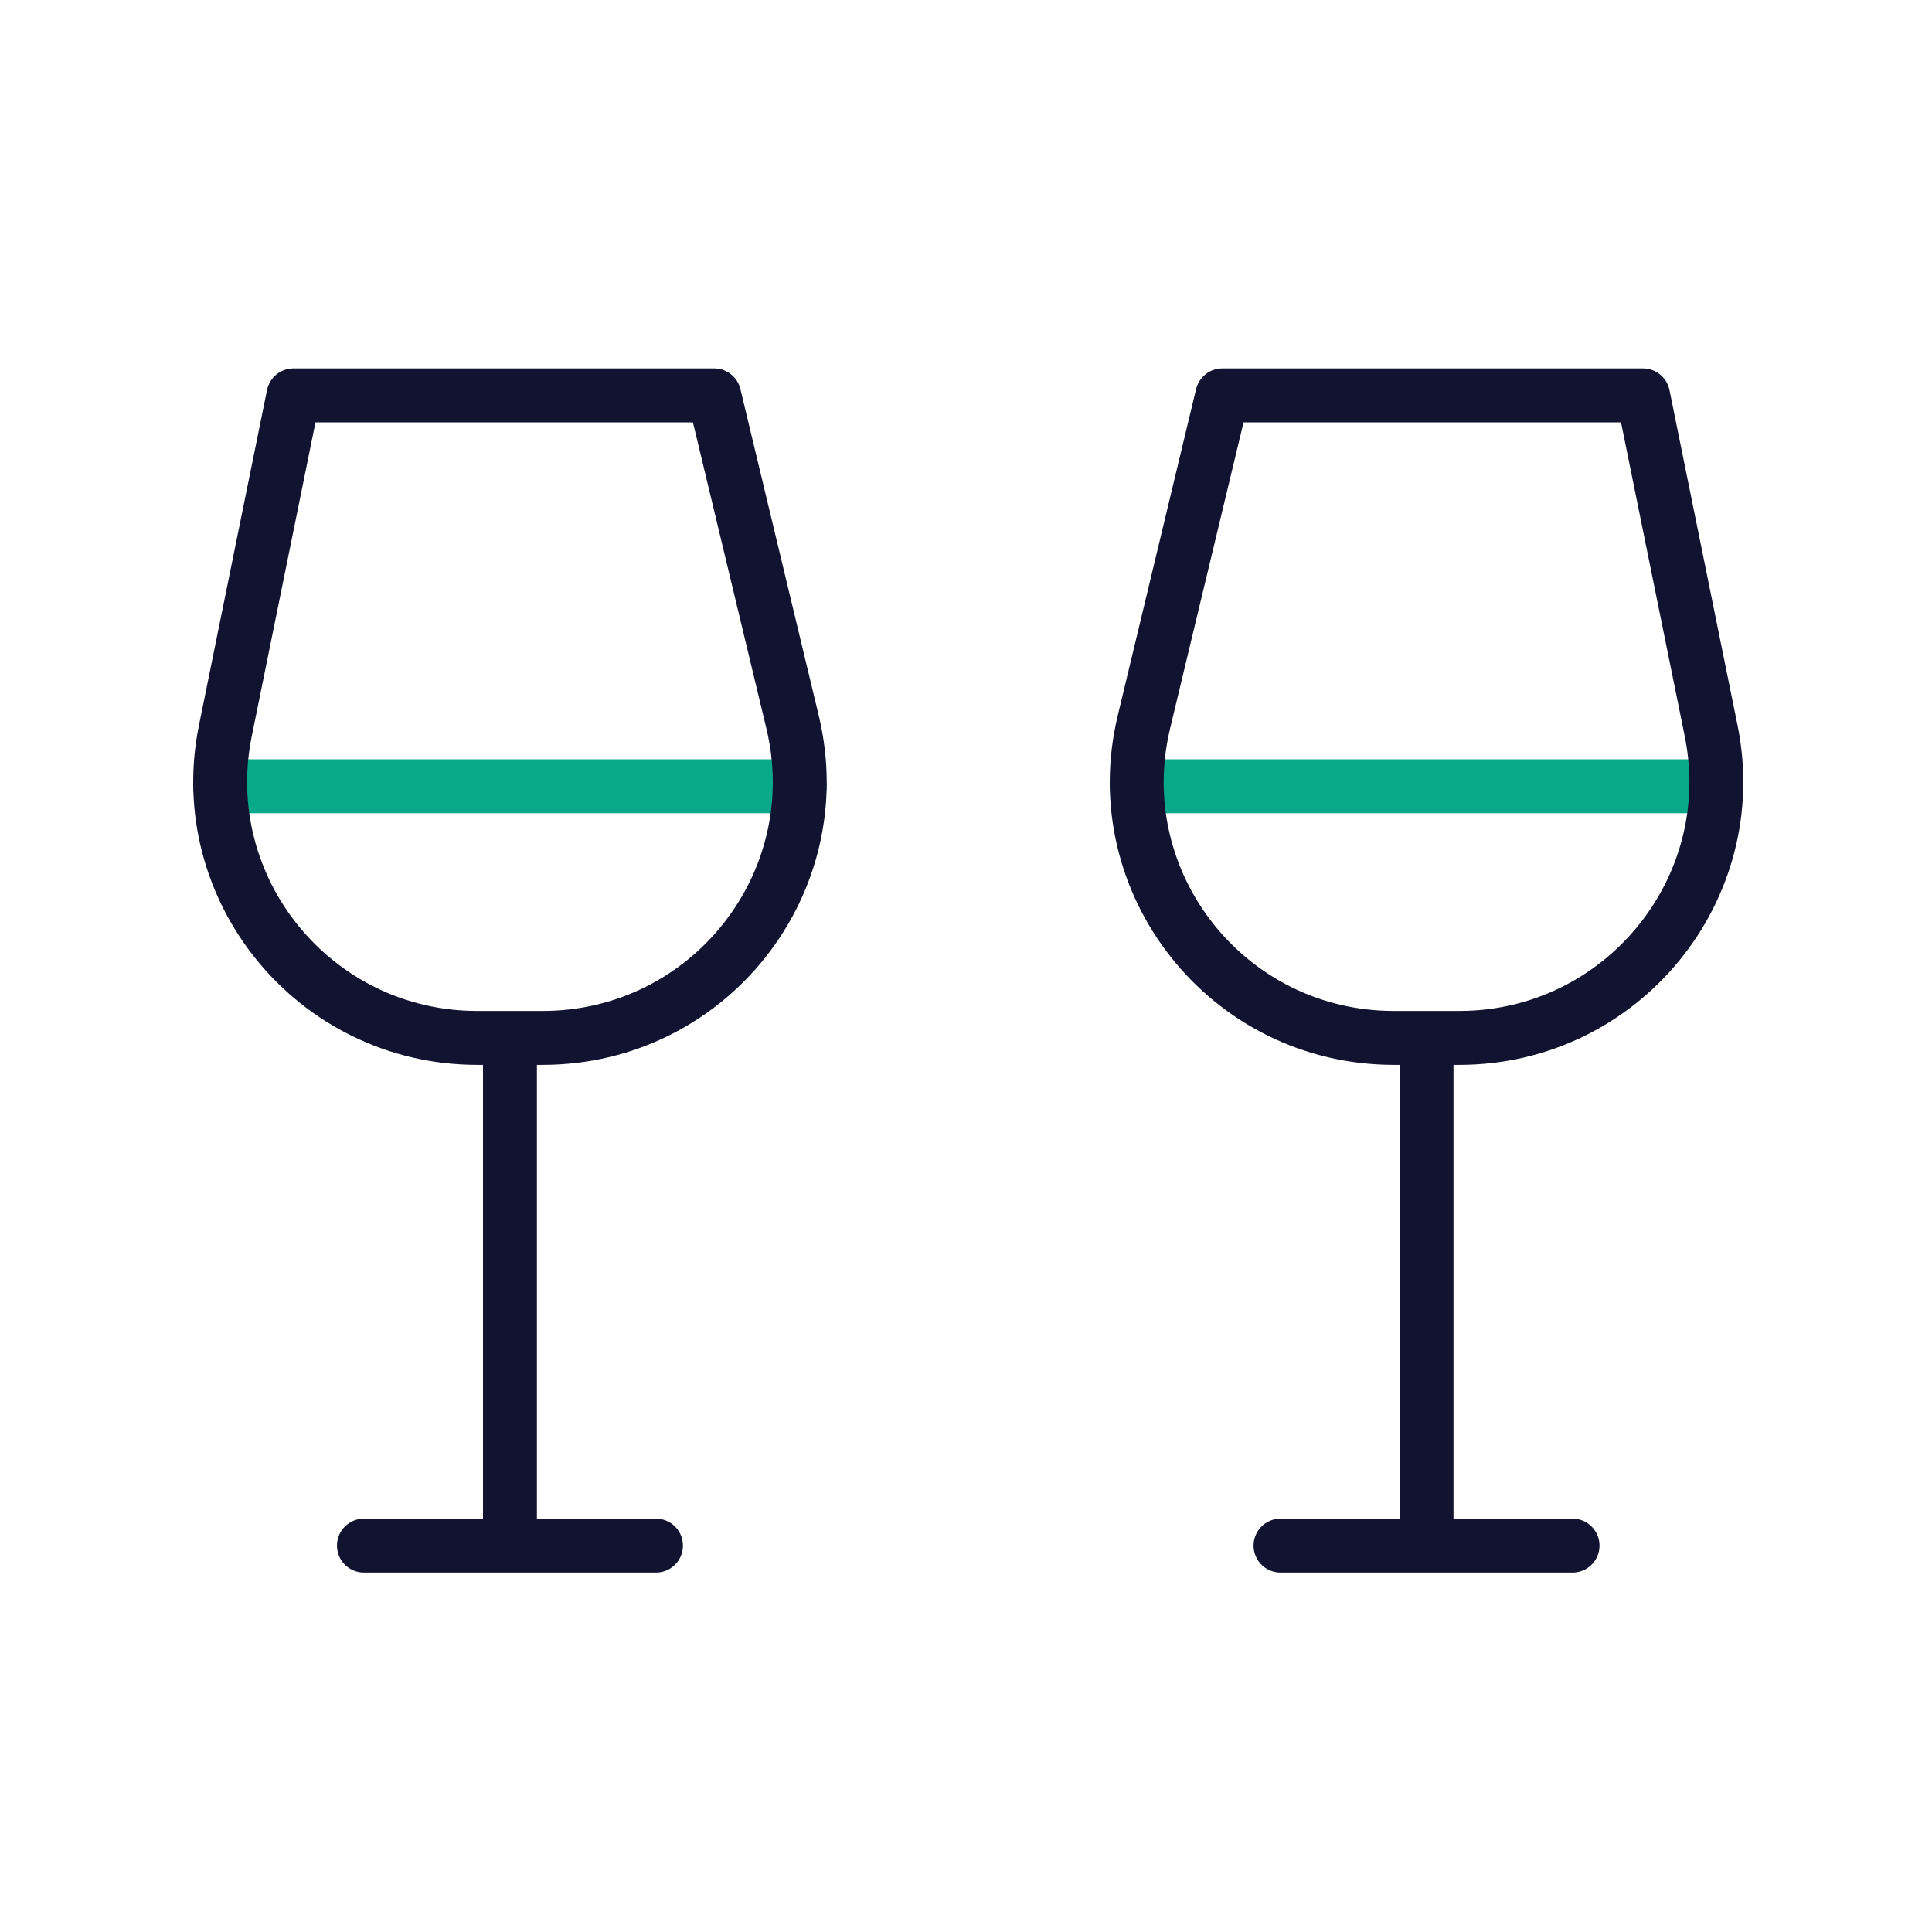 <svg xmlns="http://www.w3.org/2000/svg" width="430" height="430" viewbox="0 0 430 430"><g fill="none" clip-path="url(#a)" id="gid1"><g stroke-linecap="round" stroke-linejoin="round" stroke-width="12" clip-path="url(#b)" style="display:block" id="gid2"><path stroke="#08A88A" d="M64.5 0h-129" class="secondary" style="display:block" transform="matrix(-1 0 0 1 317.5 175)" id="pid1"/><path stroke="#121331" d="M0 71.75v112.469m32.5.281h-65m25.216-113H7.25c37.063 0 64.264-34.481 55.647-70.309L45.455-71.5h-93.644L-63.346 3.158C-70.509 38.468-43.413 71.5-7.284 71.5z" class="primary" style="display:block" transform="matrix(-1 0 0 1 317.5 159.5)" id="pid2"/><path stroke="#08A88A" d="M64.5 0h-129" class="secondary" style="display:block" transform="translate(113.5 175)" id="pid3"/><path stroke="#121331" d="M0 71.75v112.469m32.5.281h-65m25.216-113H7.25c37.063 0 64.264-34.481 55.647-70.309L45.455-71.5h-93.644L-63.346 3.158C-70.509 38.468-43.413 71.5-7.284 71.5z" class="primary" style="display:block" transform="translate(113.5 159.5)" id="pid4"/></g></g></svg>